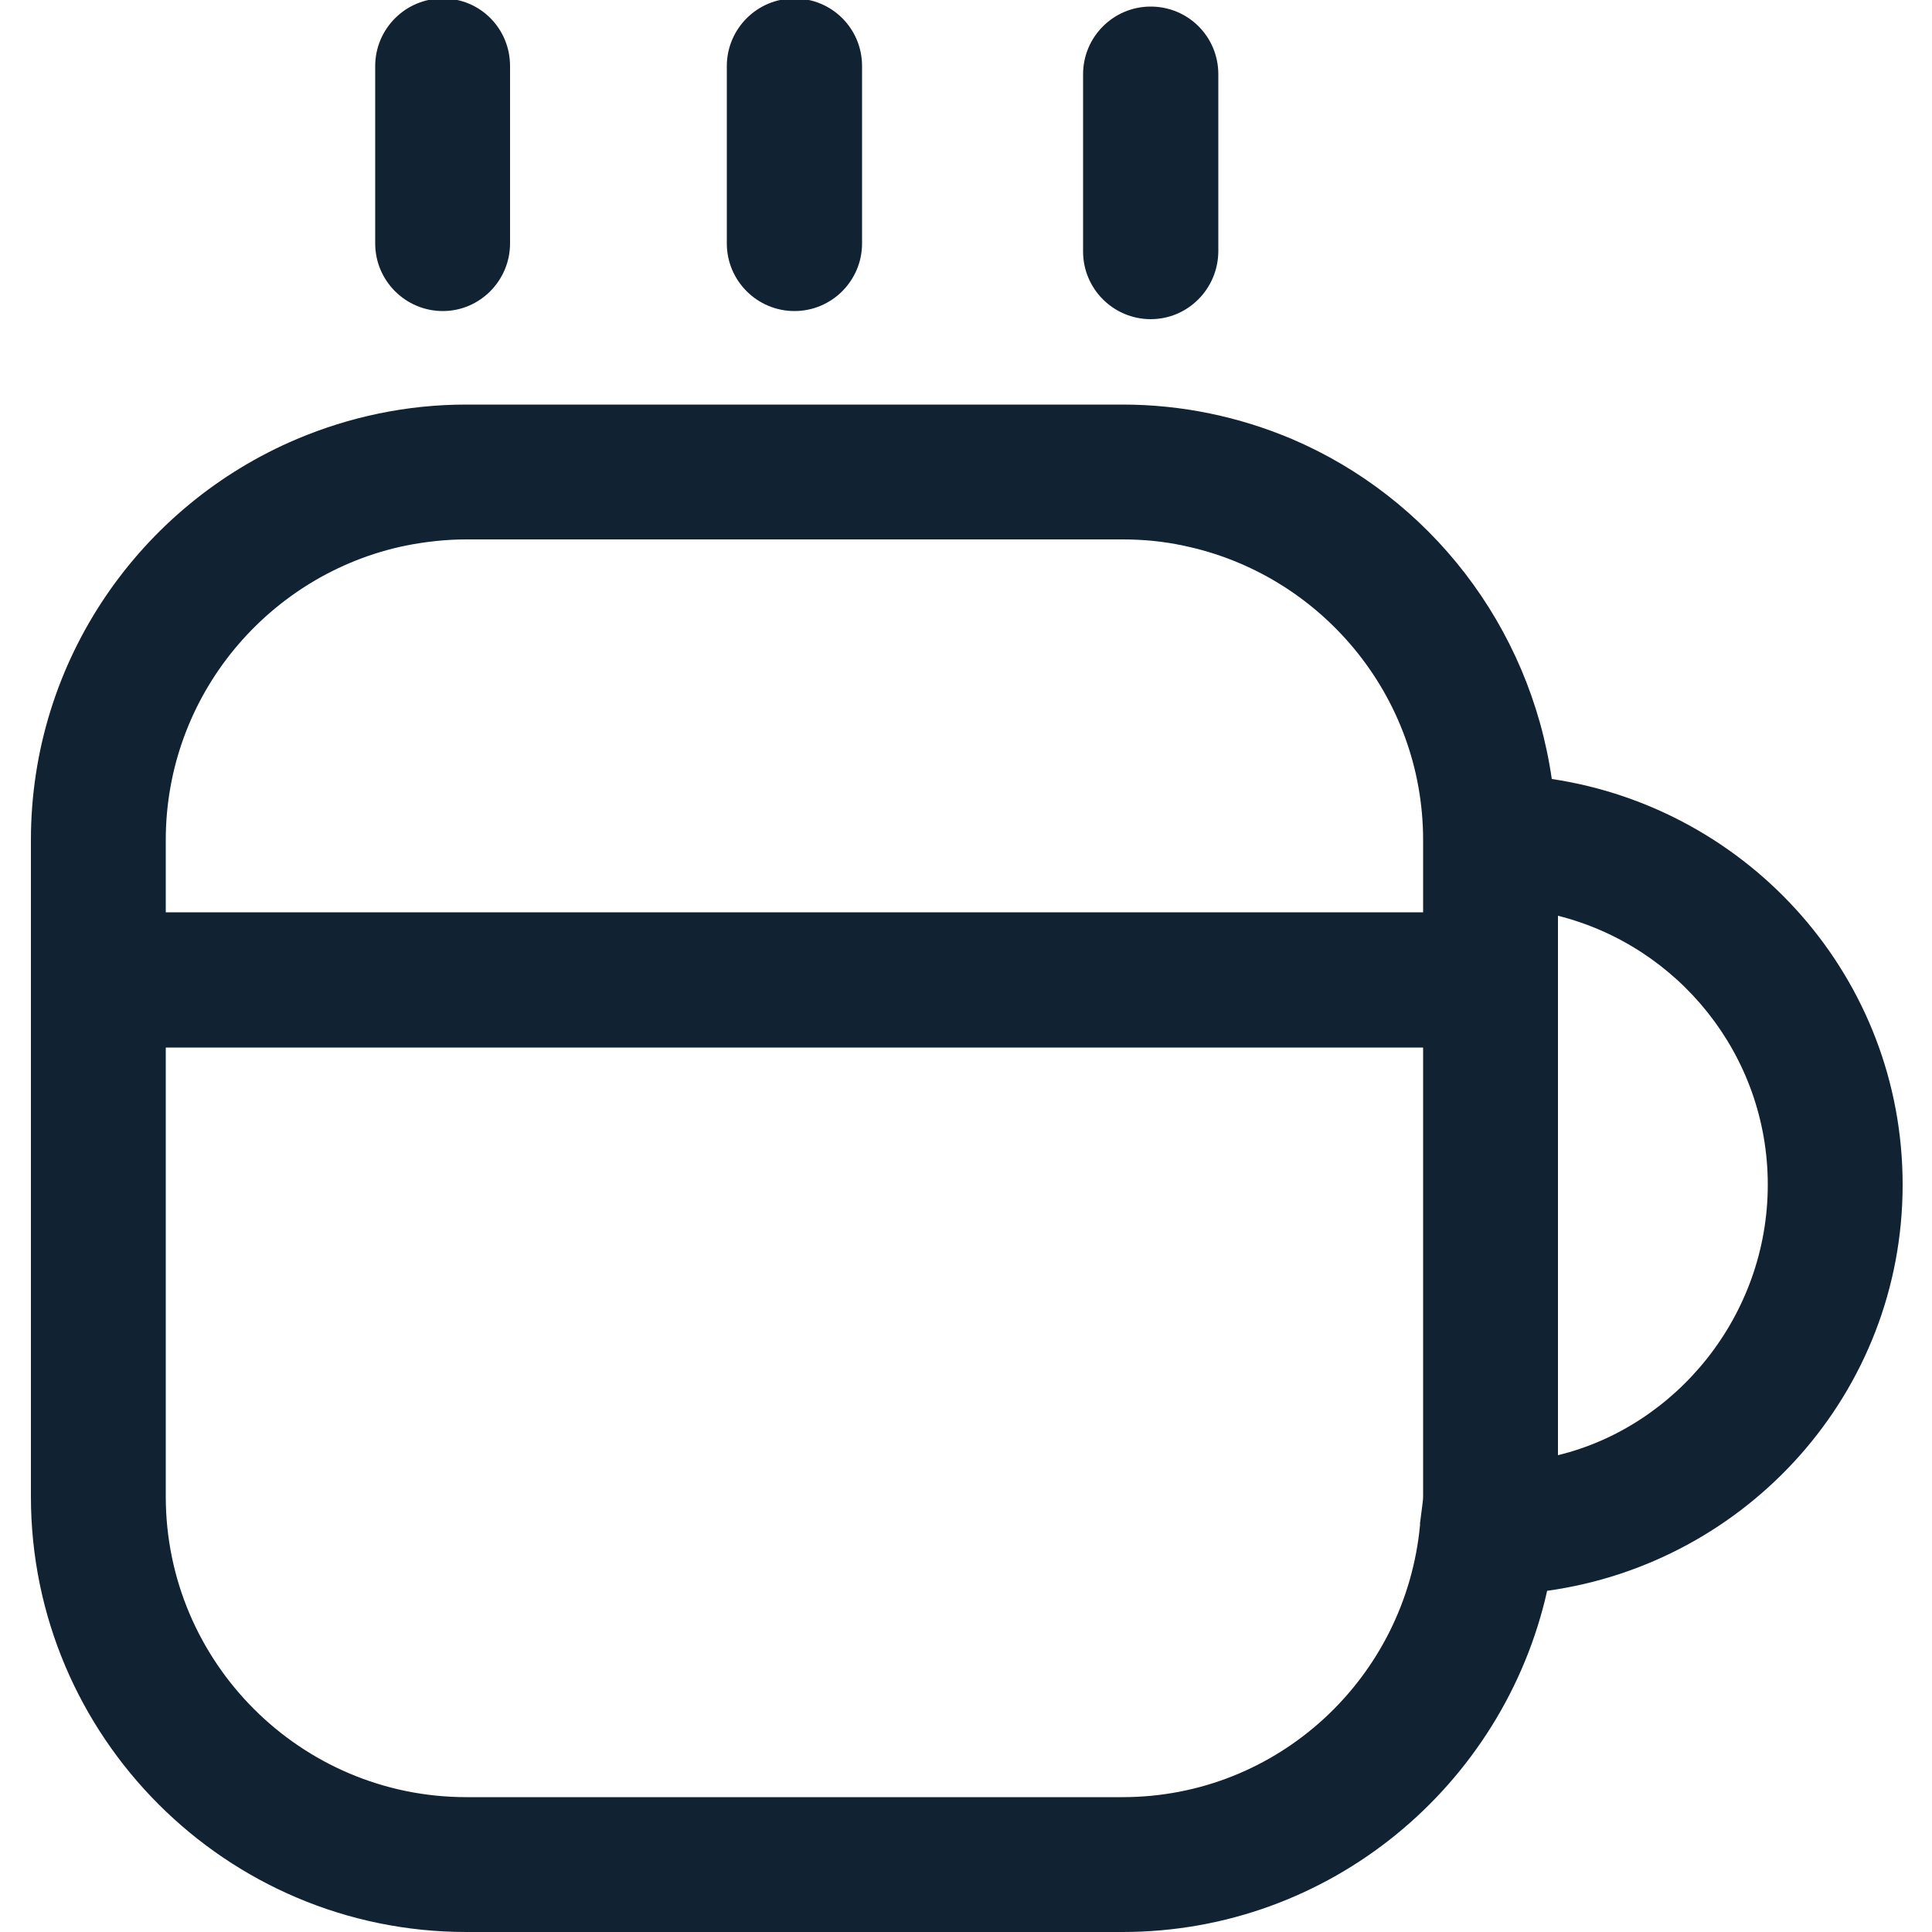 <?xml version="1.0" encoding="utf-8"?>
<!-- Generator: Adobe Illustrator 27.9.4, SVG Export Plug-In . SVG Version: 9.03 Build 54784)  -->
<svg version="1.1" id="Layer_1" xmlns="http://www.w3.org/2000/svg" xmlns:xlink="http://www.w3.org/1999/xlink" x="0px" y="0px"
	 viewBox="0 0 500 500" style="enable-background:new 0 0 500 500;" xml:space="preserve">
<style type="text/css">
	.st0{fill:#112233;}
</style>
<g id="focus_2_">
	<path d="M310,1049.1H308c-0.4-3.9-3.5-7-7.4-7.3v-2c0-0.4-0.3-0.8-0.8-0.8s-0.8,0.3-0.8,0.8v2c0,0,0,0,0,0
		c-3.8,0.4-6.9,3.5-7.2,7.3h-2c-0.4,0-0.8,0.3-0.8,0.8s0.3,0.8,0.8,0.8h2c0.4,3.8,3.4,6.9,7.2,7.3c0,0,0,0,0,0v2
		c0,0.4,0.3,0.8,0.8,0.8s0.8-0.3,0.8-0.8v-2c3.9-0.3,7-3.4,7.4-7.3h1.9c0.4,0,0.8-0.3,0.8-0.8S310.4,1049.1,310,1049.1z M300,1056.5
		c-3.6,0-6.6-3-6.6-6.6s3-6.6,6.6-6.6s6.6,3,6.6,6.6S303.6,1056.5,300,1056.5z M299.9,1054.5c-2.6,0-4.7-2.1-4.7-4.7
		s2.1-4.7,4.7-4.7s4.7,2.1,4.7,4.7S302.5,1054.5,299.9,1054.5z M299.9,1046.7c-1.7,0-3.2,1.4-3.2,3.2s1.4,3.2,3.2,3.2
		s3.2-1.4,3.2-3.2S301.6,1046.7,299.9,1046.7z"/>
</g>
<path id="coffee" class="st0" d="M492.4,306.6c0-53.4-39.5-97.3-90.8-105c-5.7-39.6-31.6-72.8-67.3-88c-13.5-5.7-28.3-8.9-43.8-8.9
	H120.7c-15.5,0-30.3,3.2-43.8,8.9C36.4,130.7,8,170.8,8,217.4v0v36.2v133.7C8,449.4,58.5,500,120.7,500h169.8
	c53.7,0,98.6-37.9,109.9-88.3C452.2,404.5,492.4,360.4,492.4,306.6z M105,141.2c5.1-1,10.3-1.6,15.7-1.6h169.8
	c5.4,0,10.6,0.5,15.7,1.6c35.4,7.3,62.1,38.7,62.1,76.2v18.7H42.9v-18.7C42.9,179.9,69.6,148.5,105,141.2z M290.5,465.1H120.7
	c-42.9,0-77.8-34.9-77.8-77.8V271.1h325.4v116.2c0,1-0.2,2-0.3,3l-0.5,3.9c0,0.2,0,0.3,0,0.5C363.8,434.1,330.9,465.1,290.5,465.1z
	 M403.2,376.6v-123V237c31.1,7.8,54.3,36,54.3,69.6C457.5,340.6,433.7,369.2,403.2,376.6z M205.6,80.5c-9.6,0-17.5-7.8-17.5-17.5
	V17.1c0-9.6,7.8-17.5,17.5-17.5s17.5,7.8,17.5,17.5V63C223.1,72.6,215.3,80.5,205.6,80.5z M114.6,80.5c-9.6,0-17.5-7.8-17.5-17.5
	V17.1c0-9.6,7.8-17.5,17.5-17.5S132,7.4,132,17.1V63C132,72.6,124.2,80.5,114.6,80.5z M297.8,82.6c-9.6,0-17.5-7.8-17.5-17.5V19.2
	c0-9.6,7.8-17.5,17.5-17.5s17.5,7.8,17.5,17.5v45.9C315.2,74.8,307.4,82.6,297.8,82.6z"/>
</svg>
